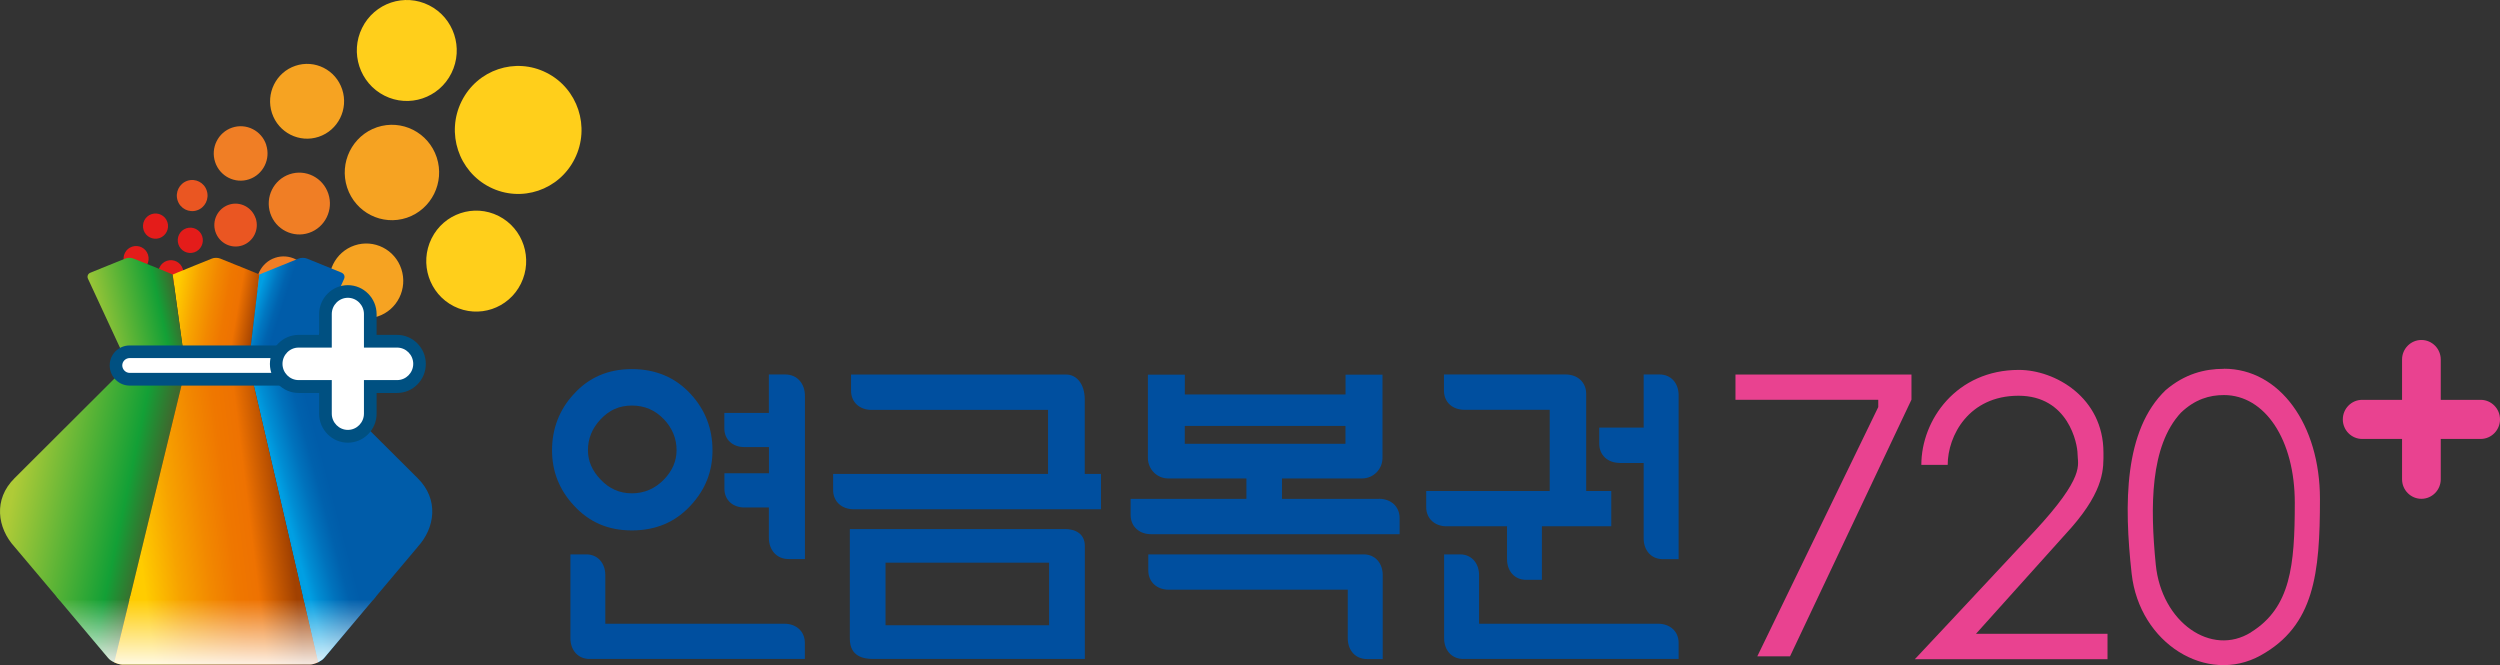 <svg width="218" height="58" viewBox="0 0 218 58" fill="none" xmlns="http://www.w3.org/2000/svg">
<rect x="0" y="0" width="218" height="58" fill="#333333" stroke="none"/>
<path d="M50.123 13.829C48.762 16.586 45.443 17.702 42.714 16.32C39.985 14.945 38.881 11.591 40.249 8.834C41.617 6.077 44.929 4.961 47.658 6.343C50.387 7.718 51.491 11.072 50.123 13.829Z" fill="#FFCF1B"/>
<path d="M45.422 24.74C44.346 26.915 41.728 27.792 39.576 26.705C37.423 25.617 36.555 22.972 37.631 20.797C38.708 18.622 41.325 17.745 43.478 18.833C45.63 19.92 46.498 22.565 45.422 24.74Z" fill="#FFCF1B"/>
<path d="M39.367 6.374C38.291 8.549 35.673 9.426 33.521 8.338C31.368 7.251 30.5 4.606 31.576 2.431C32.653 0.256 35.271 -0.621 37.423 0.467C39.576 1.554 40.444 4.199 39.367 6.374Z" fill="#FFCF1B"/>
<path d="M38.083 13.726C38.798 15.908 37.631 18.258 35.479 18.988C33.319 19.711 30.993 18.539 30.271 16.357C29.556 14.175 30.723 11.825 32.875 11.095C35.035 10.373 37.361 11.544 38.083 13.726Z" fill="#F6A322"/>
<path d="M28.632 16.897C29.098 18.307 28.341 19.837 26.945 20.307C25.549 20.777 24.036 20.012 23.57 18.602C23.105 17.185 23.862 15.662 25.258 15.192C26.653 14.722 28.167 15.487 28.632 16.897Z" fill="#F07E25"/>
<path d="M29.84 7.801C30.403 9.513 29.486 11.358 27.799 11.926C26.105 12.495 24.279 11.569 23.716 9.864C23.154 8.152 24.07 6.307 25.758 5.738C27.452 5.17 29.278 6.089 29.84 7.801Z" fill="#F6A322"/>
<path d="M35 23.464C35.562 25.176 34.646 27.021 32.958 27.589C31.264 28.158 29.438 27.232 28.875 25.527C28.313 23.815 29.23 21.97 30.917 21.401C32.611 20.833 34.437 21.752 35 23.464Z" fill="#F6A322"/>
<path d="M22.3 19.037C22.619 20.02 22.098 21.072 21.126 21.402C20.161 21.724 19.113 21.198 18.786 20.216C18.46 19.234 18.988 18.181 19.953 17.852C20.918 17.529 21.966 18.055 22.293 19.037H22.3Z" fill="#EA5622"/>
<path d="M23.209 12.63C23.619 13.872 22.952 15.219 21.723 15.633C20.494 16.047 19.168 15.373 18.759 14.132C18.349 12.89 19.015 11.543 20.244 11.129C21.473 10.715 22.807 11.388 23.216 12.63H23.209Z" fill="#F07E25"/>
<path d="M26.952 23.982C27.362 25.224 26.695 26.571 25.466 26.985C24.237 27.398 22.911 26.725 22.501 25.483C22.091 24.241 22.758 22.894 23.987 22.48C25.216 22.067 26.549 22.74 26.959 23.982H26.952Z" fill="#F07E25"/>
<path d="M17.634 20.608C17.821 21.183 17.515 21.815 16.939 22.004C16.37 22.193 15.745 21.885 15.557 21.302C15.363 20.72 15.675 20.096 16.252 19.906C16.821 19.717 17.446 20.026 17.634 20.608Z" fill="#E41C1A"/>
<path d="M12.905 22.209C13.092 22.785 12.787 23.416 12.211 23.606C11.641 23.795 11.016 23.486 10.829 22.904C10.641 22.322 10.947 21.697 11.523 21.508C12.092 21.318 12.717 21.627 12.905 22.209Z" fill="#E41C1A"/>
<path d="M15.939 23.437C16.127 24.012 15.821 24.637 15.245 24.833C14.676 25.022 14.051 24.714 13.863 24.138C13.676 23.556 13.981 22.932 14.558 22.742C15.127 22.553 15.752 22.861 15.939 23.444V23.437Z" fill="#E41C1A"/>
<path d="M14.599 19.366C14.787 19.942 14.481 20.566 13.905 20.763C13.335 20.952 12.71 20.643 12.523 20.068C12.335 19.486 12.641 18.861 13.217 18.672C13.787 18.483 14.412 18.791 14.599 19.373V19.366Z" fill="#E41C1A"/>
<path d="M18.029 16.628C18.265 17.337 17.884 18.108 17.182 18.34C16.481 18.578 15.717 18.192 15.488 17.484C15.252 16.775 15.634 16.003 16.335 15.765C17.036 15.526 17.8 15.912 18.029 16.621V16.628Z" fill="#EA5622"/>
<path d="M20.355 23.675C20.592 24.383 20.21 25.155 19.508 25.387C18.807 25.625 18.043 25.239 17.814 24.531C17.578 23.822 17.96 23.05 18.661 22.812C19.363 22.573 20.126 22.959 20.355 23.668V23.675Z" fill="#EA5622"/>
<path d="M94.59 34.837C94.59 33.434 93.833 32.662 92.993 32.662H74.211V34.065C74.211 35.097 74.981 35.742 75.995 35.742H91.389V41.327H72.648V42.723C72.648 43.754 73.419 44.407 74.433 44.407H96.007V41.327H94.59V34.844V34.837Z" fill="#004F9F"/>
<path d="M92.861 46.137H74.106V55.7C74.106 57.264 75.322 57.461 76.148 57.461H94.597V47.603C94.597 46.509 93.722 46.13 92.868 46.13L92.861 46.137ZM91.48 54.521H77.217V49.062H91.48V54.521Z" fill="#004F9F"/>
<path d="M131.413 45.9V48.756C131.413 49.787 132.058 50.559 133.072 50.559H134.454V45.893H140.502V42.813H138.315V34.338C138.315 33.314 137.537 32.654 136.53 32.654H125.913V34.057C125.913 35.089 126.677 35.734 127.698 35.734H135.134V42.813H124.365V44.216C124.365 45.241 125.129 45.893 126.149 45.893H131.413V45.9Z" fill="#004F9F"/>
<path d="M141.238 40.372H143.328V46.953C143.328 47.977 143.974 48.756 144.987 48.756H146.376V41.894V34.457C146.376 33.433 145.73 32.654 144.71 32.654H143.328V37.285H139.453V38.681C139.453 39.712 140.217 40.365 141.238 40.365V40.372Z" fill="#004F9F"/>
<path d="M144.592 54.389H128.975V50.116C128.961 49.105 128.316 48.341 127.316 48.341H125.927V55.658C125.927 56.683 126.573 57.461 127.593 57.461H146.376V56.065C146.376 55.034 145.605 54.389 144.592 54.389Z" fill="#004F9F"/>
<path d="M120.247 43.502H111.79V41.72H118.775C119.754 41.72 120.553 40.921 120.553 39.931V32.67H117.331V34.396H103.318V32.67H100.097V39.931C100.097 40.921 100.888 41.72 101.867 41.72H108.686V43.502H98.59V44.898C98.59 45.93 99.361 46.582 100.374 46.582H122.046V45.179C122.046 44.148 121.268 43.495 120.254 43.495L120.247 43.502ZM103.312 38.697V37.139H117.324V38.697H103.312Z" fill="#004F9F"/>
<path d="M118.907 48.341H100.131V49.737C100.131 50.768 100.902 51.421 101.916 51.421H117.525V55.693C117.539 56.704 118.185 57.468 119.192 57.468H120.573V50.151C120.573 49.12 119.928 48.341 118.907 48.341Z" fill="#004F9F"/>
<path d="M64.885 44.252H67.045V46.889C67.045 47.949 67.711 48.749 68.76 48.749H70.19V34.52C70.19 33.454 69.524 32.654 68.475 32.654H67.045V36.008H63.163V37.362C63.163 38.351 63.913 38.983 64.892 38.983H67.052V41.27H63.17V42.624C63.17 43.62 63.92 44.252 64.899 44.252H64.885Z" fill="#004F9F"/>
<path d="M68.399 54.389H52.782V50.116C52.769 49.105 52.123 48.341 51.123 48.341H49.741V55.658C49.741 56.683 50.387 57.461 51.408 57.461H70.183V56.065C70.183 55.034 69.412 54.389 68.399 54.389Z" fill="#004F9F"/>
<path d="M60.24 44.063C58.907 45.523 57.192 46.252 55.102 46.252C53.011 46.252 51.359 45.523 50.026 44.063C48.762 42.695 48.137 41.089 48.137 39.258C48.137 37.426 48.762 35.728 50.026 34.374C51.338 32.915 53.032 32.185 55.102 32.185C57.171 32.185 58.907 32.915 60.24 34.374C61.497 35.743 62.129 37.377 62.129 39.264C62.129 41.152 61.497 42.695 60.24 44.063ZM57.893 36.563C57.136 35.764 56.213 35.364 55.102 35.364C53.991 35.364 53.123 35.764 52.373 36.563C51.637 37.342 51.269 38.247 51.269 39.258C51.269 40.205 51.637 41.054 52.373 41.818C53.123 42.618 54.032 43.018 55.102 43.018C56.171 43.018 57.115 42.618 57.893 41.818C58.629 41.054 58.997 40.205 58.997 39.258C58.997 38.24 58.629 37.342 57.893 36.556V36.563Z" fill="#004F9F"/>
<path d="M180.636 45.993C183.56 42.639 183.421 40.787 183.421 39.461C183.421 34.648 179.185 32.256 176.047 32.256C170.61 32.256 167.541 36.606 167.541 40.535H169.839C169.839 38.002 171.672 34.508 176.012 34.508C180.352 34.508 181.164 38.682 181.164 39.608C181.164 40.535 181.9 41.503 177.352 46.386C172.797 51.276 166.971 57.485 166.971 57.485H183.775V55.268H172.304L180.636 45.993Z" fill="#E94290"/>
<path d="M193.933 32.161C192.225 32.161 190.517 32.603 188.851 34.014C185.205 37.514 185.205 43.927 185.879 50.017C186.552 56.106 192.447 59.748 197.127 57.152C201.807 54.563 202.3 50.017 202.3 43.513C202.3 37.009 198.787 32.154 193.933 32.154V32.161ZM196.287 55.138C192.836 57.292 188.483 54.275 187.983 49.231C187.483 44.187 187.483 38.883 190.177 35.985C191.406 34.813 192.663 34.449 193.926 34.449C197.509 34.449 200.106 38.349 200.106 43.843C200.106 49.336 199.738 52.984 196.287 55.131V55.138Z" fill="#E94290"/>
<path d="M166.68 32.654V34.85L156.09 57.231H153.237L163.784 35.496V34.864H151.334V32.661H166.673L166.68 32.654Z" fill="#E94290"/>
<path d="M20.73 23.164L19.203 22.547C18.995 22.462 18.682 22.462 18.481 22.547L16.953 23.164L15.419 23.788L15.057 23.943L16.134 31.744H21.689L22.619 23.943L22.272 23.788L20.737 23.164H20.73Z" fill="url(#paint0_linear_1744_14501)"/>
<path d="M13.176 23.164L11.641 22.547C11.447 22.462 11.12 22.462 10.926 22.547L9.398 23.164L7.864 23.788C7.669 23.872 7.579 24.097 7.669 24.3L11.12 31.737H16.127L15.05 23.936L14.696 23.781L13.169 23.157L13.176 23.164Z" fill="url(#paint1_linear_1744_14501)"/>
<path d="M29.82 23.788L28.285 23.164L26.765 22.547C26.556 22.462 26.23 22.462 26.042 22.547L24.515 23.164L22.973 23.788L22.612 23.943L21.682 31.744H26.695L30.007 24.308C30.098 24.097 30.007 23.88 29.813 23.795L29.82 23.788Z" fill="url(#paint2_linear_1744_14501)"/>
<path d="M16.134 31.99H11.002L1.274 41.693C-0.601 43.538 -0.239 46.036 1.274 47.692L9.412 57.346C9.537 57.514 9.739 57.647 9.961 57.752L16.141 32.299V31.99H16.134Z" fill="url(#paint3_linear_1744_14501)"/>
<path d="M36.416 47.693C37.937 46.037 38.298 43.546 36.416 41.694L26.681 31.998H21.758L27.737 57.76C27.945 57.648 28.153 57.522 28.285 57.353L36.416 47.7V47.693Z" fill="url(#paint4_linear_1744_14501)"/>
<path d="M27.737 57.752L21.758 31.99H16.217L9.961 57.752C10.211 57.865 10.468 57.949 10.69 57.949H27.008C27.237 57.949 27.5 57.865 27.744 57.752H27.737Z" fill="url(#paint5_linear_1744_14501)"/>
<path d="M32.646 52.169H5.045L9.405 57.347C9.53 57.515 9.732 57.648 9.954 57.754C10.204 57.866 10.461 57.95 10.683 57.95H27.001C27.23 57.95 27.494 57.866 27.737 57.754C27.945 57.641 28.153 57.515 28.285 57.347L32.646 52.169Z" fill="url(#paint6_linear_1744_14501)"/>
<path d="M29.257 30.662H11.308C10.655 30.662 10.121 31.202 10.121 31.855C10.121 32.507 10.655 33.054 11.308 33.054H29.257" fill="white"/>
<path d="M29.257 33.624H11.308C10.35 33.624 9.565 32.838 9.565 31.863C9.565 30.888 10.35 30.123 11.308 30.123H29.257V31.224H11.308C10.954 31.224 10.662 31.512 10.662 31.863C10.662 32.214 10.954 32.516 11.308 32.516H29.257V33.624Z" fill="#005081"/>
<path d="M11.35 52.005H4.913L5.198 52.342H11.259L11.35 52.005Z" fill="url(#paint7_linear_1744_14501)"/>
<path d="M26.48 52.342H32.5L32.785 52.005H26.396L26.48 52.342Z" fill="url(#paint8_linear_1744_14501)"/>
<path d="M11.35 52.005L11.28 52.342H26.48L26.396 52.005H11.35Z" fill="url(#paint9_linear_1744_14501)"/>
<path d="M34.625 29.202H32.84V27.399C32.84 26.003 31.715 24.866 30.334 24.866C28.952 24.866 27.827 26.003 27.827 27.399V29.202H26.042C24.66 29.202 23.536 30.339 23.536 31.735C23.536 33.131 24.66 34.267 26.042 34.267H27.827V36.071C27.827 37.467 28.952 38.603 30.334 38.603C31.715 38.603 32.84 37.467 32.84 36.071V34.267H34.625C36.007 34.267 37.131 33.131 37.131 31.735C37.131 30.339 36.007 29.202 34.625 29.202Z" fill="#005081"/>
<path d="M216.313 34.866H212.834V31.351C212.834 30.411 212.077 29.646 211.147 29.646C210.216 29.646 209.459 30.411 209.459 31.351V34.866H205.981C205.05 34.866 204.293 35.631 204.293 36.571C204.293 37.511 205.05 38.276 205.981 38.276H209.459V41.791C209.459 42.731 210.216 43.496 211.147 43.496C212.077 43.496 212.834 42.731 212.834 41.791V38.276H216.313C217.243 38.276 218 37.511 218 36.571C218 35.631 217.243 34.866 216.313 34.866Z" fill="#E94290"/>
<path d="M34.632 30.31H31.736V27.384C31.736 26.605 31.104 25.967 30.333 25.967C29.563 25.967 28.931 26.605 28.931 27.384V30.31H26.035C25.265 30.31 24.633 30.948 24.633 31.727C24.633 32.506 25.265 33.144 26.035 33.144H28.931V36.07C28.931 36.848 29.563 37.487 30.333 37.487C31.104 37.487 31.736 36.848 31.736 36.07V33.144H34.632C35.402 33.144 36.034 32.506 36.034 31.727C36.034 30.948 35.402 30.31 34.632 30.31Z" fill="white"/>
<defs>
<linearGradient id="paint0_linear_1744_14501" x1="15.203" y1="26.693" x2="22.367" y2="27.944" gradientUnits="userSpaceOnUse">
<stop stop-color="#FFCC00"/>
<stop offset="0.02" stop-color="#FEC800"/>
<stop offset="0.23" stop-color="#F7A300"/>
<stop offset="0.44" stop-color="#F28800"/>
<stop offset="0.61" stop-color="#EF7700"/>
<stop offset="0.75" stop-color="#EE7201"/>
<stop offset="1" stop-color="#A14101"/>
</linearGradient>
<linearGradient id="paint1_linear_1744_14501" x1="7.774" y1="28.44" x2="15.558" y2="26.713" gradientUnits="userSpaceOnUse">
<stop stop-color="#AFCB37"/>
<stop offset="0.8" stop-color="#13A036"/>
<stop offset="1" stop-color="#3D6A2E"/>
</linearGradient>
<linearGradient id="paint2_linear_1744_14501" x1="22.244" y1="26.482" x2="27.838" y2="28.3" gradientUnits="userSpaceOnUse">
<stop stop-color="#009FE3"/>
<stop offset="0.02" stop-color="#0099DE"/>
<stop offset="0.18" stop-color="#0077C1"/>
<stop offset="0.31" stop-color="#0063AF"/>
<stop offset="0.4" stop-color="#005CA9"/>
</linearGradient>
<linearGradient id="paint3_linear_1744_14501" x1="1.233" y1="42.353" x2="13.158" y2="44.849" gradientUnits="userSpaceOnUse">
<stop stop-color="#AFCB37"/>
<stop offset="0.8" stop-color="#13A036"/>
<stop offset="1" stop-color="#3D6A2E"/>
</linearGradient>
<linearGradient id="paint4_linear_1744_14501" x1="25.029" y1="44.795" x2="35.306" y2="42.022" gradientUnits="userSpaceOnUse">
<stop stop-color="#009FE3"/>
<stop offset="0.07" stop-color="#008DD3"/>
<stop offset="0.2" stop-color="#0072BC"/>
<stop offset="0.31" stop-color="#0061AD"/>
<stop offset="0.4" stop-color="#005CA9"/>
</linearGradient>
<linearGradient id="paint5_linear_1744_14501" x1="11.988" y1="46.176" x2="24.956" y2="44.588" gradientUnits="userSpaceOnUse">
<stop stop-color="#FFCC00"/>
<stop offset="0.02" stop-color="#FEC800"/>
<stop offset="0.23" stop-color="#F7A300"/>
<stop offset="0.44" stop-color="#F28800"/>
<stop offset="0.61" stop-color="#EF7700"/>
<stop offset="0.75" stop-color="#EE7201"/>
<stop offset="1" stop-color="#A14101"/>
</linearGradient>
<linearGradient id="paint6_linear_1744_14501" x1="18.842" y1="57.775" x2="18.842" y2="52.204" gradientUnits="userSpaceOnUse">
<stop stop-color="white" stop-opacity="0.86"/>
<stop offset="1" stop-color="white" stop-opacity="0"/>
</linearGradient>
<linearGradient id="paint7_linear_1744_14501" x1="-0.441" y1="50.307" x2="11.499" y2="52.811" gradientUnits="userSpaceOnUse">
<stop stop-color="#AFCB37"/>
<stop offset="0.8" stop-color="#13A036"/>
<stop offset="1" stop-color="#3D6A2E"/>
</linearGradient>
<linearGradient id="paint8_linear_1744_14501" x1="27.188" y1="52.798" x2="37.465" y2="50.017" gradientUnits="userSpaceOnUse">
<stop stop-color="#009FE3"/>
<stop offset="0.07" stop-color="#008DD3"/>
<stop offset="0.2" stop-color="#0072BC"/>
<stop offset="0.31" stop-color="#0061AD"/>
<stop offset="0.4" stop-color="#005CA9"/>
</linearGradient>
<linearGradient id="paint9_linear_1744_14501" x1="12.815" y1="52.931" x2="25.782" y2="51.35" gradientUnits="userSpaceOnUse">
<stop stop-color="#FFCC00"/>
<stop offset="0.02" stop-color="#FEC800"/>
<stop offset="0.23" stop-color="#F7A300"/>
<stop offset="0.44" stop-color="#F28800"/>
<stop offset="0.61" stop-color="#EF7700"/>
<stop offset="0.75" stop-color="#EE7201"/>
<stop offset="1" stop-color="#A14101"/>
</linearGradient>
</defs>
</svg>
